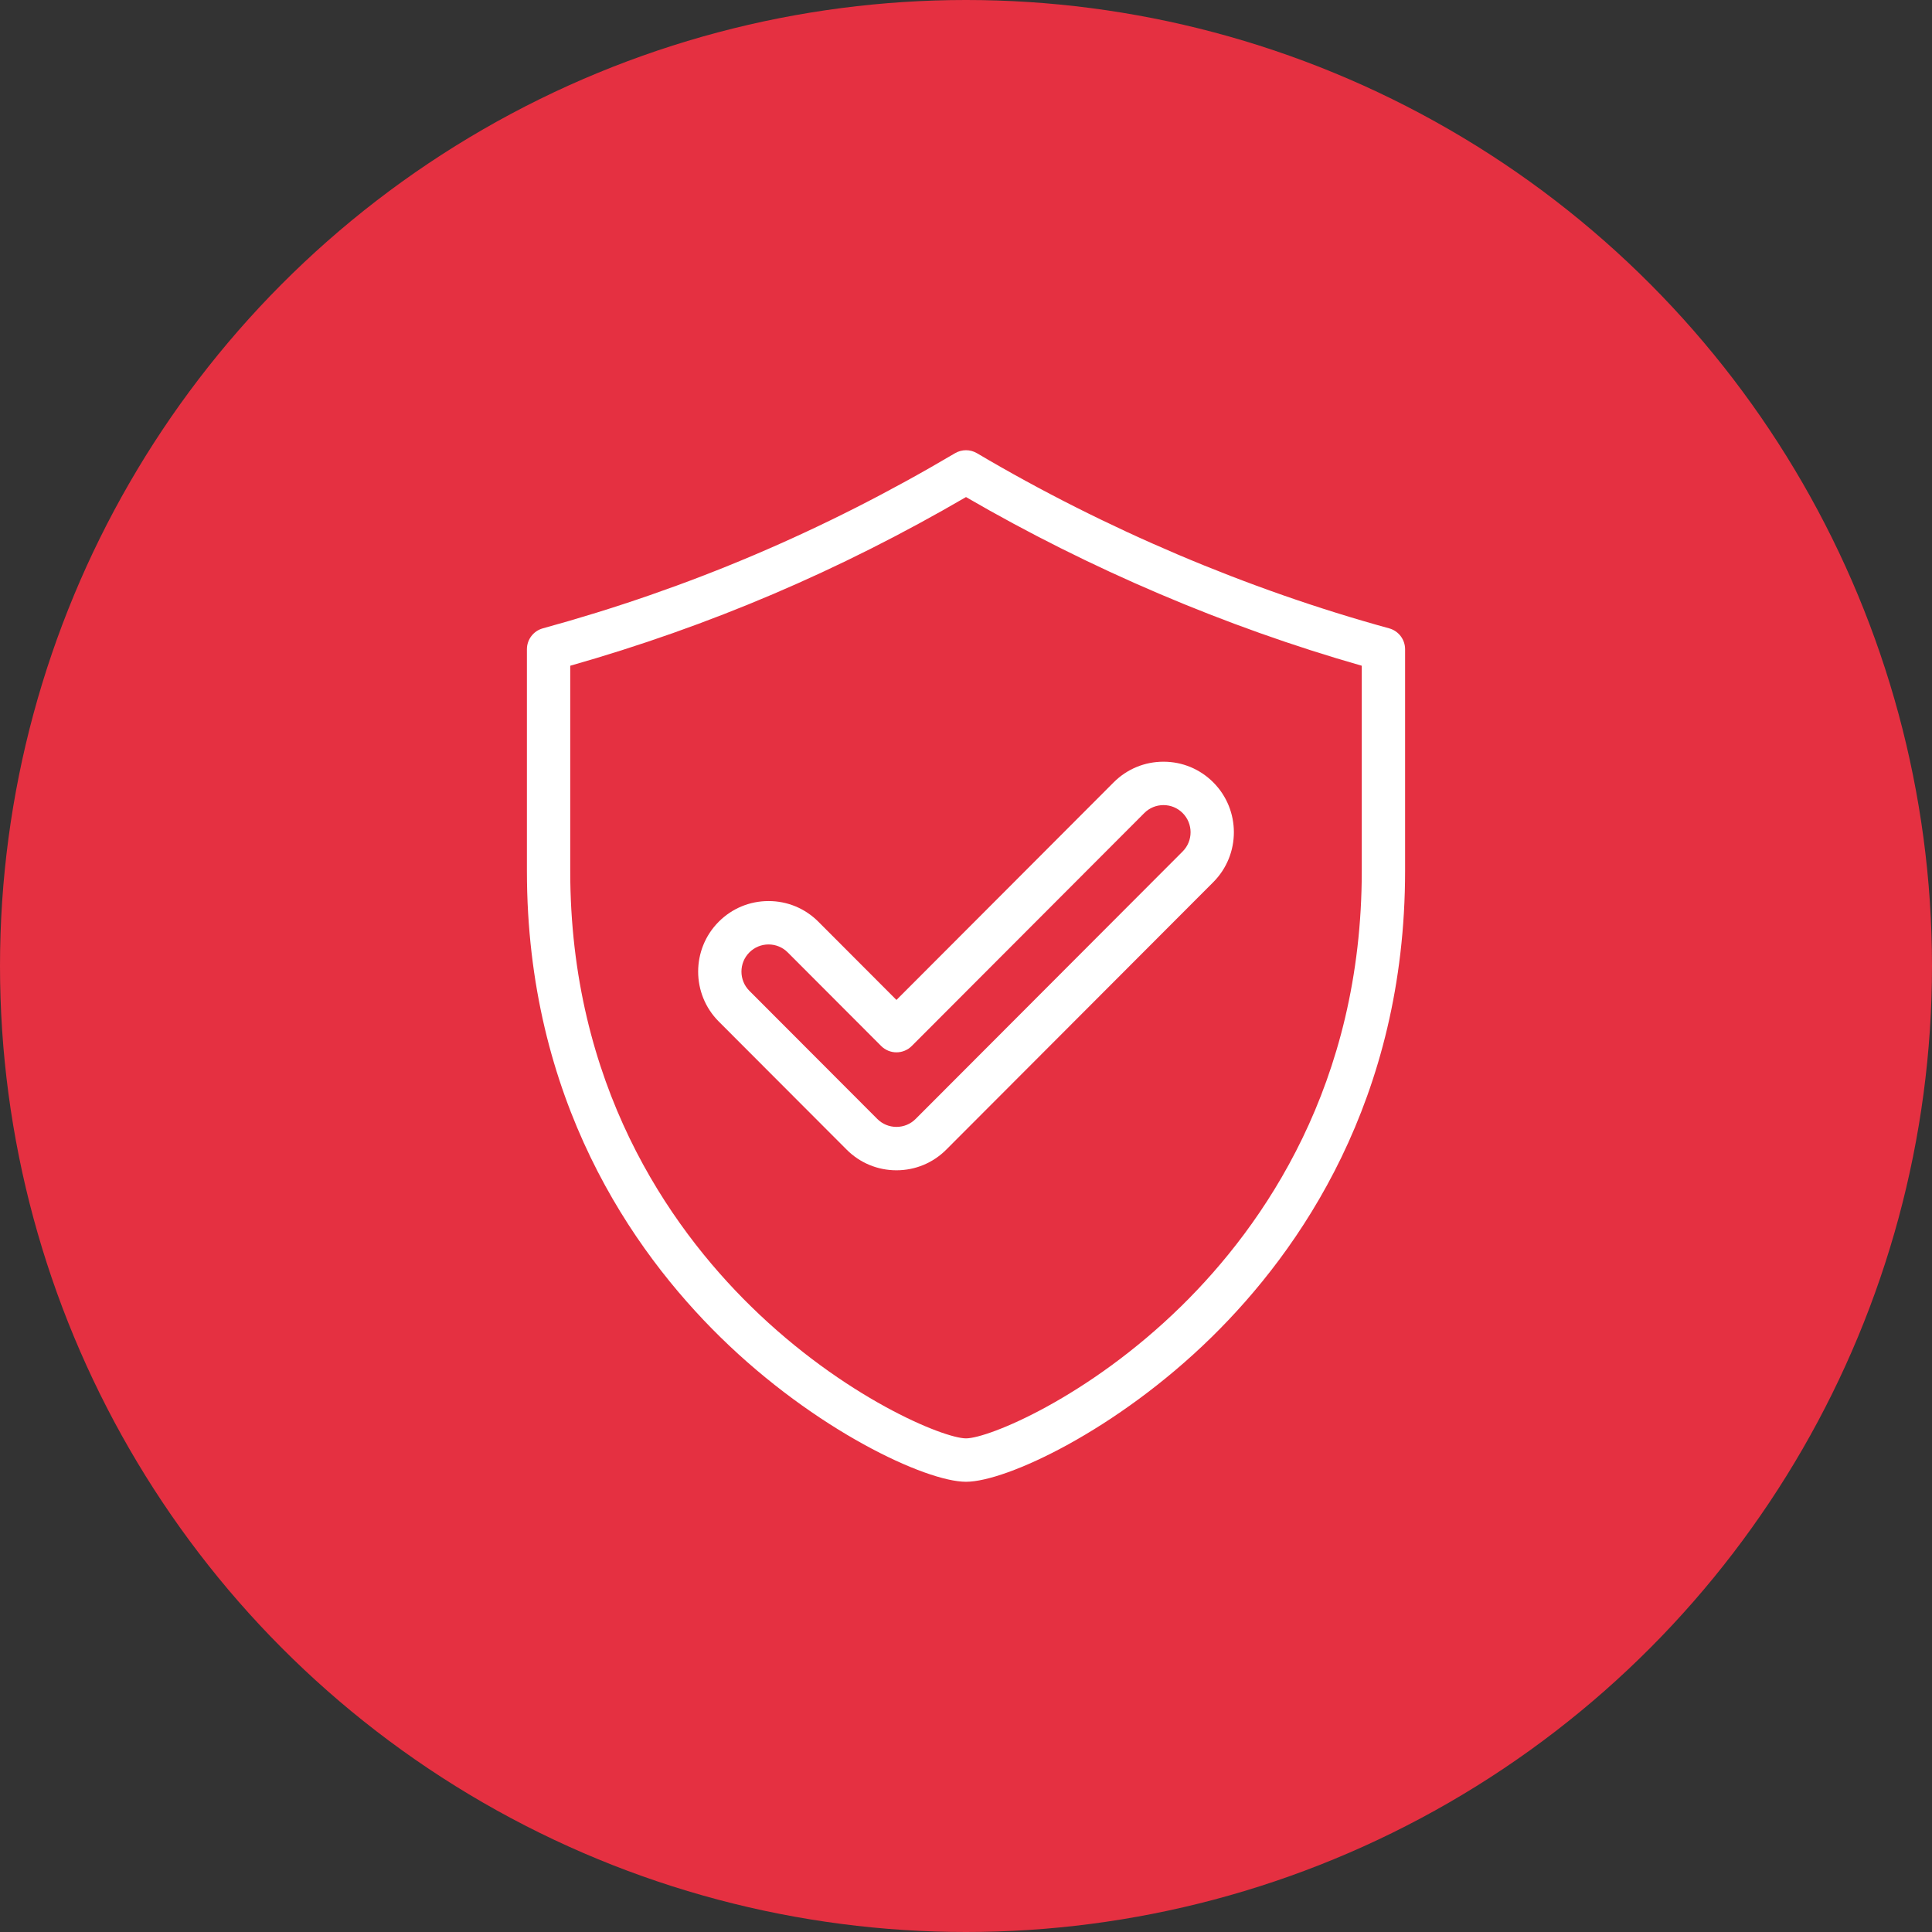 <?xml version="1.0" encoding="UTF-8"?> <svg xmlns="http://www.w3.org/2000/svg" width="781" height="781" viewBox="0 0 781 781" fill="none"><rect x="0" y="0" width="781" height="781" fill="#333333" stroke="none"/> <circle cx="390.5" cy="390.5" r="390.5" fill="#E53041"></circle> <path d="M561.558 254.007C504.284 238.286 446.673 213.808 394.954 183.219C392.207 181.594 388.798 181.594 386.051 183.219C332.84 214.687 278.342 237.841 219.442 254.007C215.637 255.05 213 258.515 213 262.467V352.094C213 444.39 255.504 505.484 291.162 540.482C329.55 578.162 374.267 599 390.502 599C406.736 599 451.453 578.162 489.841 540.482C525.498 505.485 568 444.391 568 352.094V262.466C568 258.515 565.363 255.05 561.558 254.007ZM550.487 352.093C550.487 438.297 510.843 495.305 477.584 527.95C439.834 565.003 399.473 581.455 390.502 581.455C381.532 581.455 341.169 565.003 303.418 527.95C270.159 495.304 230.513 438.297 230.513 352.093V269.125C286.839 253.105 339.294 230.748 390.504 200.936C440.436 229.957 495.508 253.426 550.487 269.122V352.093Z" fill="white"></path> <path d="M330.817 372.598C325.441 367.211 318.29 364.246 310.685 364.246C303.08 364.246 295.928 367.212 290.549 372.598C279.449 383.72 279.449 401.817 290.549 412.938L342.255 464.733C347.632 470.118 354.783 473.083 362.389 473.083C369.995 473.083 377.145 470.118 382.523 464.731L490.462 356.603C501.562 345.478 501.562 327.384 490.461 316.266C485.083 310.879 477.933 307.914 470.326 307.914C462.72 307.914 455.569 310.88 450.191 316.266L362.388 404.222L330.817 372.598ZM462.575 328.671C464.644 326.598 467.398 325.457 470.327 325.457C473.257 325.457 476.008 326.598 478.079 328.671C482.351 332.951 482.351 339.918 478.077 344.2L370.14 452.326C368.071 454.399 365.317 455.54 362.389 455.54C359.46 455.54 356.706 454.399 354.637 452.326L302.933 400.534C298.659 396.252 298.659 389.285 302.931 385.005C305.001 382.932 307.755 381.79 310.684 381.79C313.613 381.79 316.366 382.931 318.435 385.004L356.196 422.832C357.839 424.476 360.065 425.4 362.388 425.4C364.711 425.4 366.937 424.477 368.578 422.832L462.575 328.671Z" fill="white"></path> </svg> 
